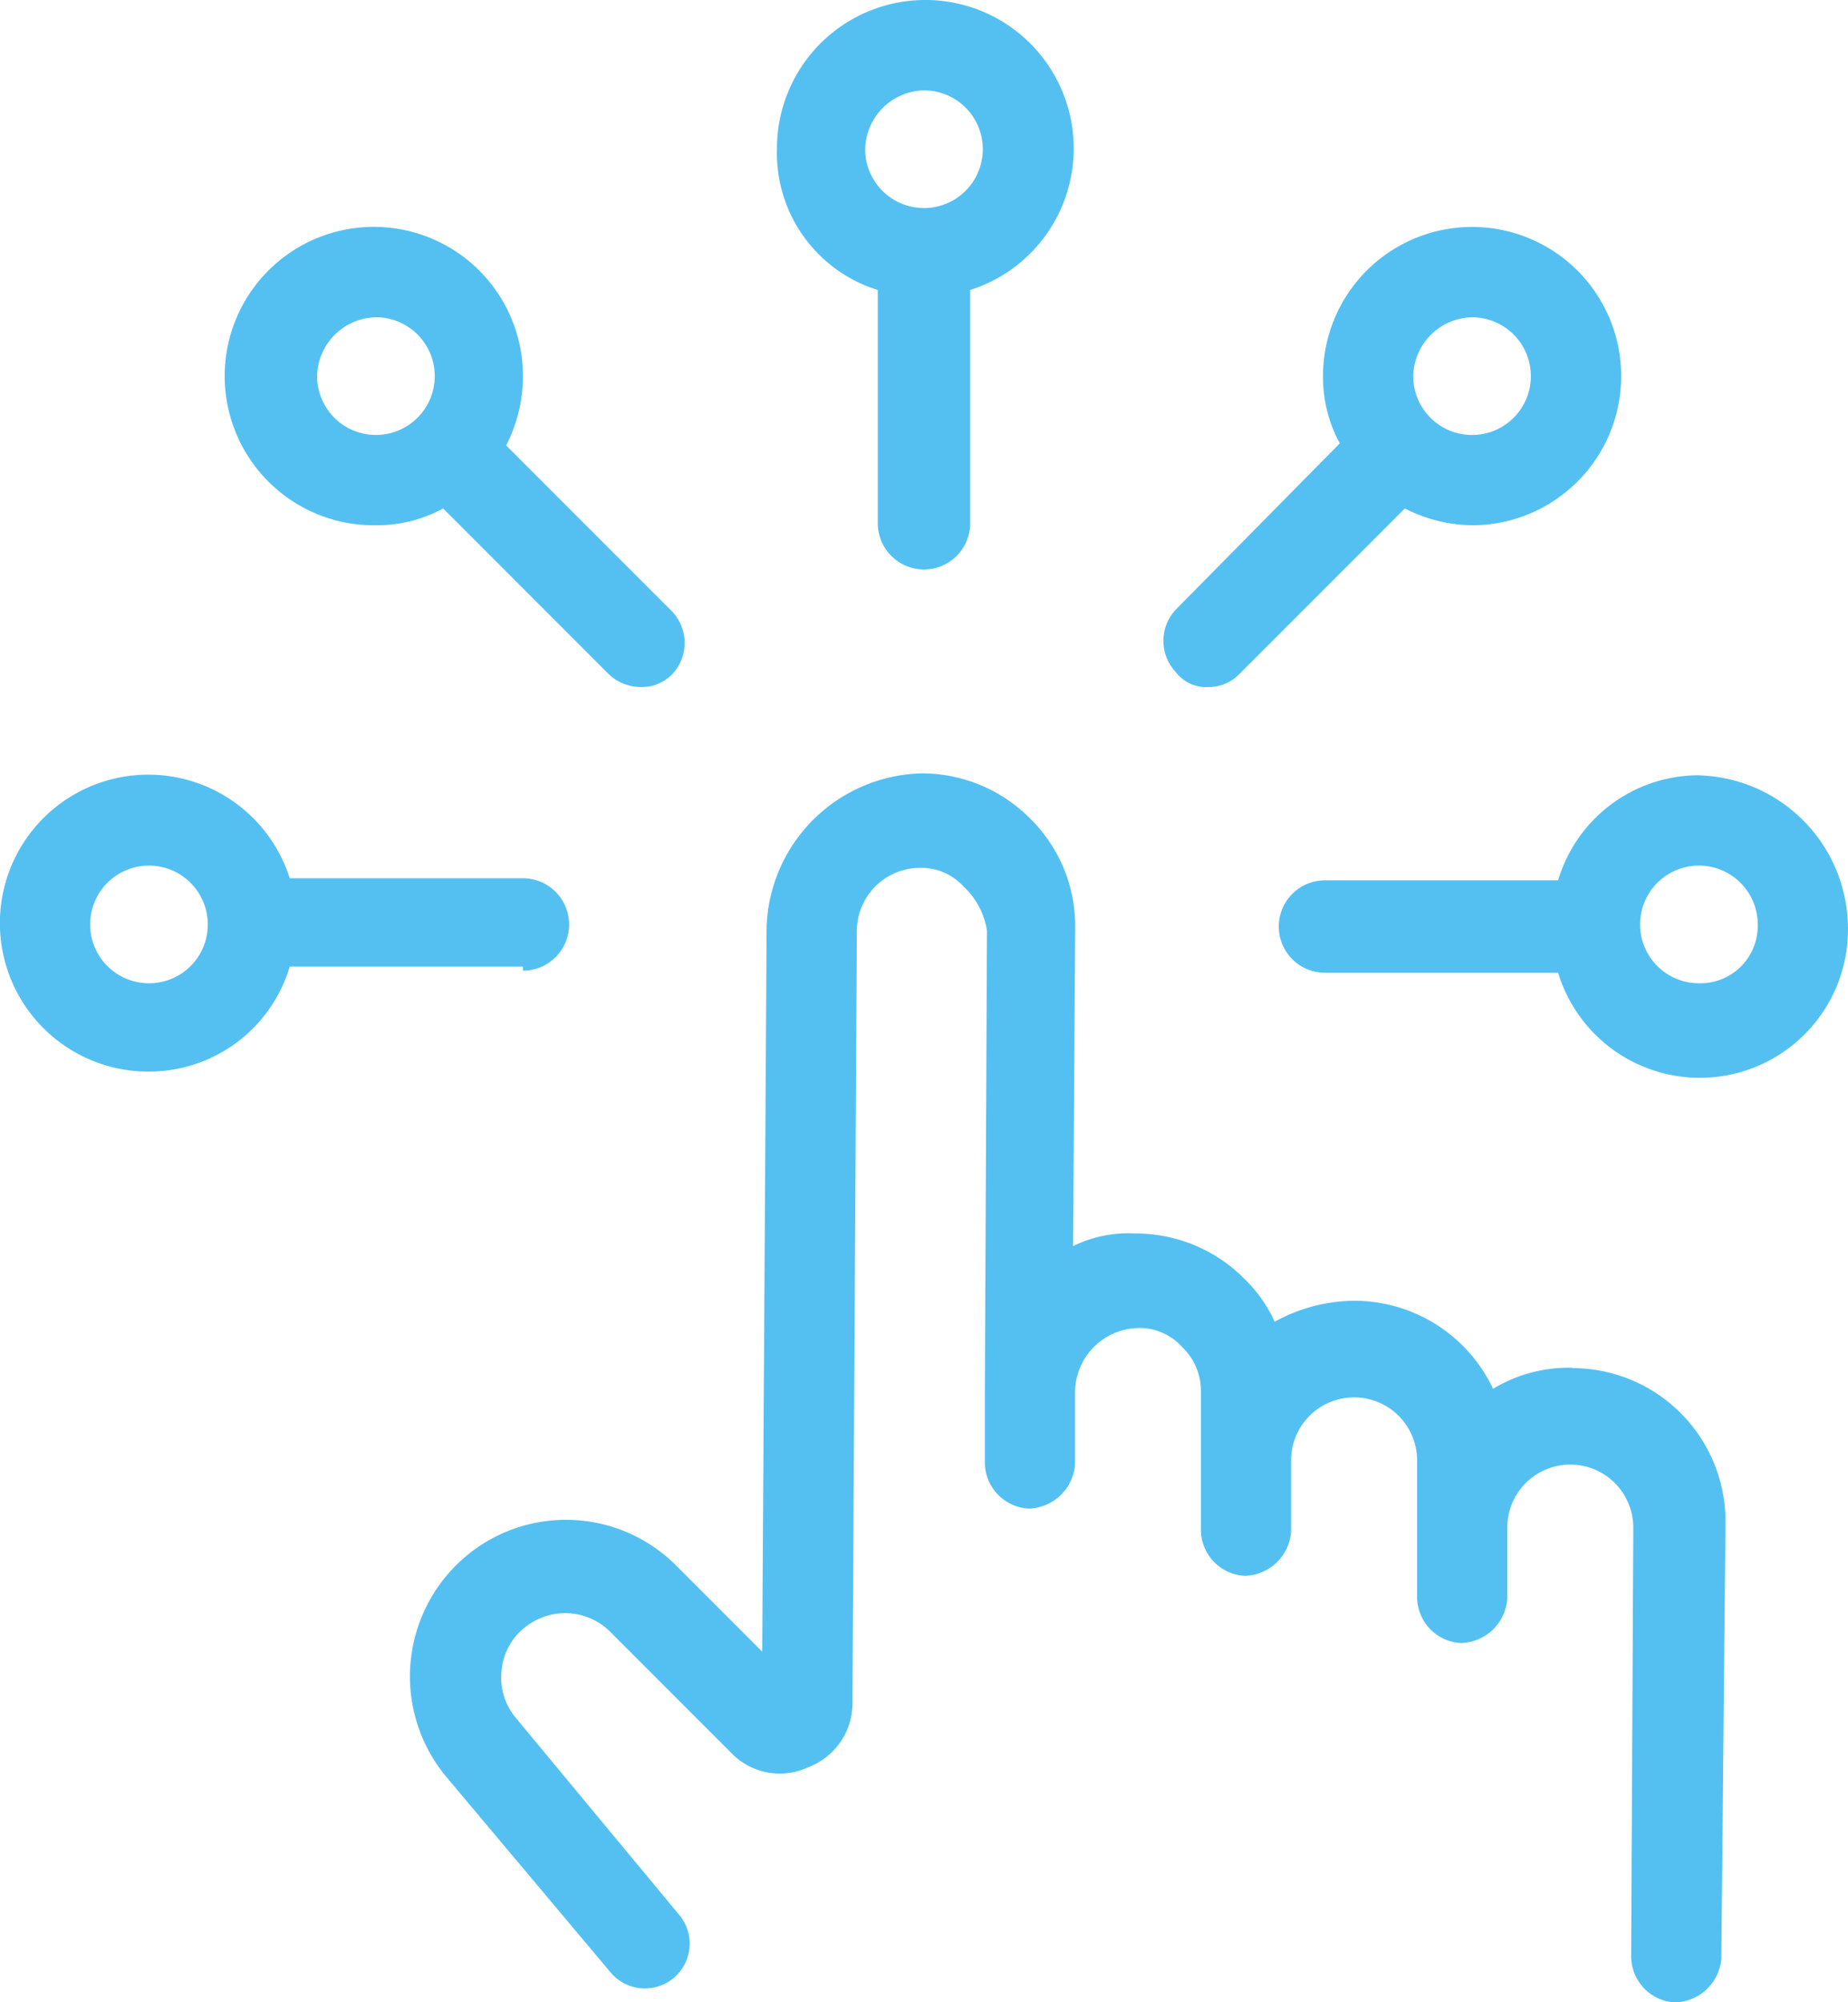 <svg xmlns="http://www.w3.org/2000/svg" id="noun-digital-3194287" width="42.007" height="45.49" viewBox="0 0 42.007 45.49"><path id="Trac&#xE9;_4532" data-name="Trac&#xE9; 4532" d="M239.354,233.592a3.326,3.326,0,0,0-1.814.478,3.493,3.493,0,0,0-3.151-2,3.8,3.8,0,0,0-1.814.477,3.15,3.15,0,0,0-.668-.955,3.467,3.467,0,0,0-2.482-1.05,2.861,2.861,0,0,0-1.432.286l.048-7.208a3.423,3.423,0,0,0-1-2.482,3.467,3.467,0,0,0-2.482-1.05,3.611,3.611,0,0,0-3.532,3.485l-.1,16.469-1.957-1.957a3.539,3.539,0,0,0-4.487-.43,3.565,3.565,0,0,0-.764,5.2l3.771,4.487a1.018,1.018,0,0,0,1.575-1.289l-3.723-4.487a1.432,1.432,0,0,1-.334-1.146,1.411,1.411,0,0,1,.621-1,1.451,1.451,0,0,1,1.862.191l2.721,2.721a1.532,1.532,0,0,0,1.766.334,1.552,1.552,0,0,0,1-1.48l.1-17.519a1.436,1.436,0,0,1,1.432-1.432,1.3,1.3,0,0,1,1,.43,1.714,1.714,0,0,1,.526,1l-.048,10.406v1.671a1.051,1.051,0,0,0,1,1.05,1.086,1.086,0,0,0,1.05-1v-1.671a1.468,1.468,0,0,1,1.432-1.432,1.3,1.3,0,0,1,1,.43,1.374,1.374,0,0,1,.429,1v3.151a1.051,1.051,0,0,0,1,1.05,1.086,1.086,0,0,0,1.05-1v-1.623a1.432,1.432,0,0,1,2.864,0v3.1a1.051,1.051,0,0,0,1,1.05,1.086,1.086,0,0,0,1.05-1v-1.623a1.432,1.432,0,1,1,2.864,0l-.048,9.738a1.051,1.051,0,0,0,1,1.05,1.086,1.086,0,0,0,1.05-1l.094-9.879a3.484,3.484,0,0,0-3.485-3.533Z" transform="translate(-203.601 -202.517)" fill="#54c0f2"></path><path id="Trac&#xE9;_4533" data-name="Trac&#xE9; 4533" d="M115.484,224.567a1.05,1.05,0,0,0,0-2.1h-5.3a3.373,3.373,0,1,0-3.2,4.392,3.337,3.337,0,0,0,3.2-2.387h5.3Zm-8.5.286a1.337,1.337,0,1,1,1.337-1.337A1.334,1.334,0,0,1,106.987,224.853Z" transform="translate(-103.598 -202.513)" fill="#54c0f2"></path><path id="Trac&#xE9;_4534" data-name="Trac&#xE9; 4534" d="M454.187,220.639a3.337,3.337,0,0,0-3.2,2.387h-5.3a1.05,1.05,0,1,0,0,2.1h5.3a3.367,3.367,0,0,0,6.588-1,3.486,3.486,0,0,0-3.389-3.485Zm0,4.726a1.337,1.337,0,1,1,1.337-1.337A1.305,1.305,0,0,1,454.187,225.365Z" transform="translate(-415.569 -203.025)" fill="#54c0f2"></path><path id="Trac&#xE9;_4535" data-name="Trac&#xE9; 4535" d="M313.07,20.587v5.3a1.05,1.05,0,1,0,2.1,0v-5.3a3.373,3.373,0,1,0-4.392-3.2,3.255,3.255,0,0,0,2.291,3.2Zm1.05-4.535a1.337,1.337,0,1,1-1.337,1.337,1.366,1.366,0,0,1,1.337-1.337Z" transform="translate(-293.117 -13.999)" fill="#54c0f2"></path><path id="Trac&#xE9;_4536" data-name="Trac&#xE9; 4536" d="M166.953,81.766a3.15,3.15,0,0,0,1.528-.382l3.771,3.771a1.053,1.053,0,0,0,.716.286.972.972,0,0,0,.716-.286,1.038,1.038,0,0,0,0-1.432l-3.771-3.771a3.445,3.445,0,0,0,.382-1.528,3.39,3.39,0,1,0-3.341,3.342Zm0-4.726a1.337,1.337,0,1,1-1.337,1.337A1.366,1.366,0,0,1,166.953,77.04Z" transform="translate(-158.408 -69.832)" fill="#54c0f2"></path><path id="Trac&#xE9;_4537" data-name="Trac&#xE9; 4537" d="M414.839,84.933a.971.971,0,0,0,.716-.286l3.771-3.771a3.445,3.445,0,0,0,1.528.382,3.389,3.389,0,1,0-3.389-3.389,3.15,3.15,0,0,0,.382,1.528l-3.723,3.771a1.038,1.038,0,0,0,0,1.432.859.859,0,0,0,.716.334Zm6.014-8.4a1.337,1.337,0,1,1-1.337,1.337A1.366,1.366,0,0,1,420.854,76.532Z" transform="translate(-387.392 -69.324)" fill="#54c0f2"></path></svg>